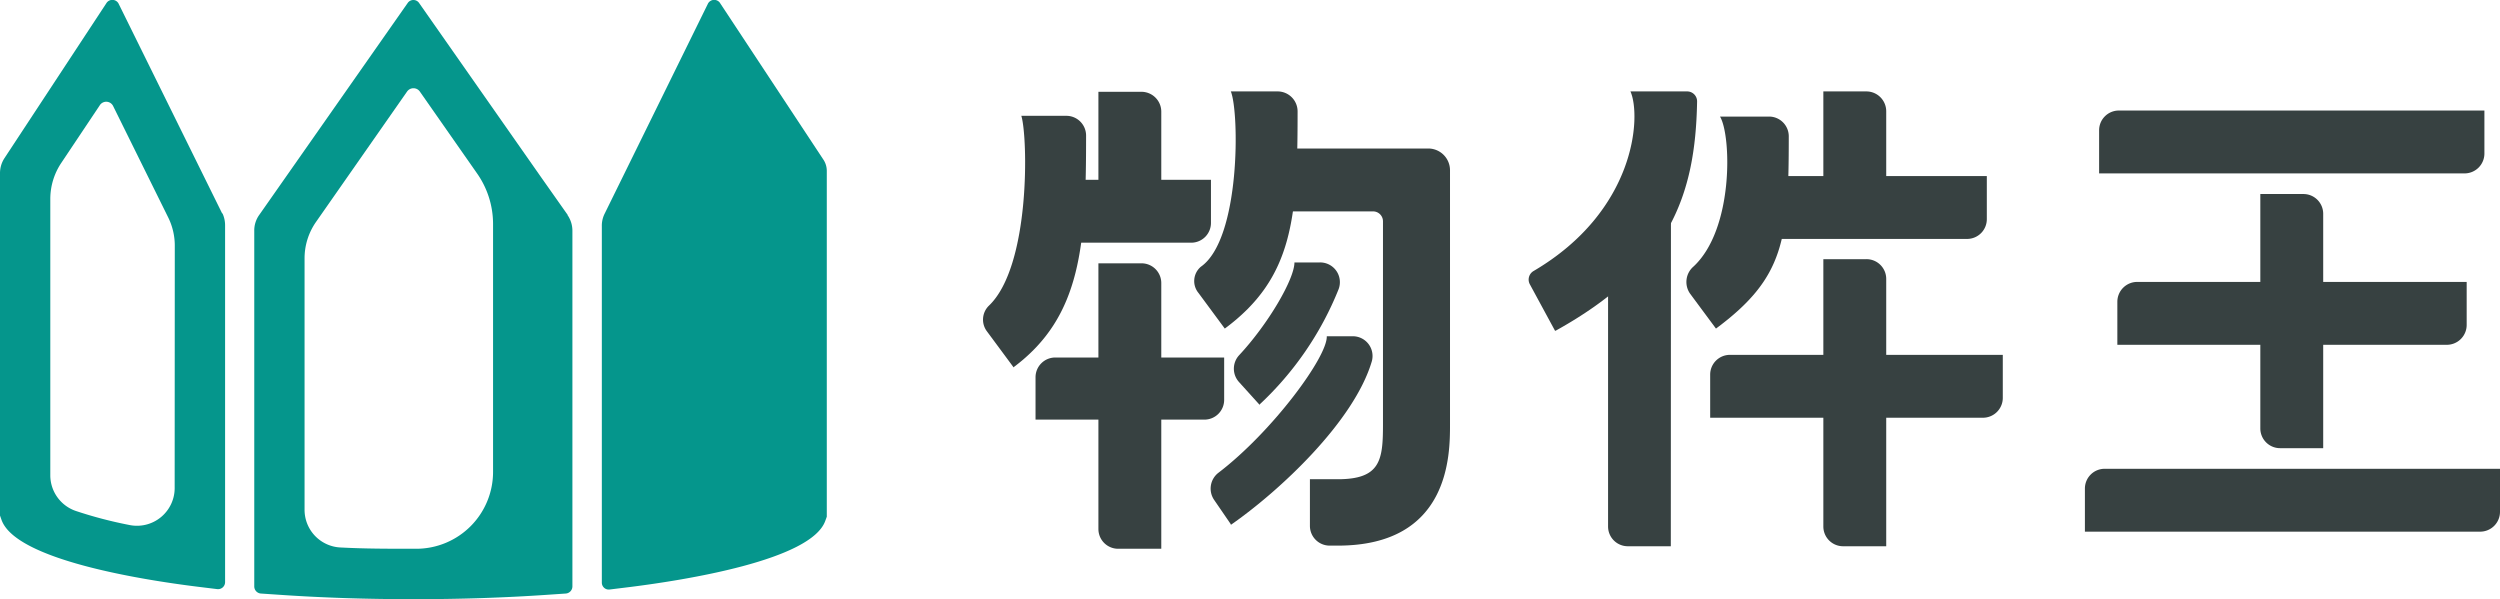 <svg id="Layer_1" data-name="Layer 1" xmlns="http://www.w3.org/2000/svg" xmlns:xlink="http://www.w3.org/1999/xlink" viewBox="0 0 198.81 47.65"><defs><style>.cls-1{fill:none;}.cls-2{clip-path:url(#clip-path);}.cls-3{fill:#05968c;}.cls-4{fill:#374141;}</style><clipPath id="clip-path" transform="translate(0 0)"><rect class="cls-1" width="198.81" height="47.65"/></clipPath></defs><g class="cls-2"><path class="cls-3" d="M45.15,17.1,43,14.05,33.33.24a.55.55,0,0,0-.91,0L20.61,17.1a2.12,2.12,0,0,0-.39,1.24v28.3a.57.57,0,0,0,.52.56l1.34.09c3.44.24,7.08.36,10.8.36s7.35-.12,10.79-.36L45,47.2a.57.57,0,0,0,.52-.56V18.34a2.19,2.19,0,0,0-.39-1.24m-18,26.44a3,3,0,0,1-2.91-3v-20a5.05,5.05,0,0,1,.91-2.89L32.38,7.27a.62.62,0,0,1,1,0l4.55,6.51a7,7,0,0,1,1.28,4V37.52a6.11,6.11,0,0,1-6.08,6.12h-.25c-1.94,0-3.86,0-5.74-.1" transform="translate(0 0)"/><path class="cls-3" d="M17.68,17,9.45.33a.56.56,0,0,0-1-.06L.36,12.57A2.18,2.18,0,0,0,0,13.76V41l.11.31c1.07,3.21,11.22,4.8,15.54,5.34l1.63.2a.56.56,0,0,0,.62-.56V17.94a2.29,2.29,0,0,0-.22-1m-3.79,21.8a3,3,0,0,1-3.65,3,33.78,33.78,0,0,1-4.19-1.1A3,3,0,0,1,4,37.8v-22a5.17,5.17,0,0,1,.83-2.78L7.93,8.38A.61.61,0,0,1,9,8.44l4.39,8.88a5.06,5.06,0,0,1,.51,2.23Z" transform="translate(0 0)"/><path class="cls-3" d="M65.49,12.71,57.28.27a.56.56,0,0,0-1,.06L48.08,17a2.14,2.14,0,0,0-.22,1V46.33a.55.55,0,0,0,.62.55l1.63-.2c4.29-.54,14.4-2.12,15.52-5.26l.12-.33V13.59a1.62,1.62,0,0,0-.26-.88" transform="translate(0 0)"/><path class="cls-4" d="M80.58,29.18l-2.11-2.85a1.55,1.55,0,0,1,.15-2c3.35-3.15,3.12-13.45,2.6-15.12H84.8a1.57,1.57,0,0,1,1.57,1.58c0,8.59-.33,14.38-5.79,18.43" transform="translate(0 0)"/><path class="cls-4" d="M94.73,19.3H83.79v-5H96.3v3.42a1.57,1.57,0,0,1-1.57,1.58" transform="translate(0 0)"/><path class="cls-4" d="M95.77,33.37H82.35V30a1.57,1.57,0,0,1,1.57-1.57H97.35V31.8a1.57,1.57,0,0,1-1.58,1.57" transform="translate(0 0)"/><path class="cls-4" d="M92.35,43.64H88.92a1.57,1.57,0,0,1-1.57-1.57V20.94h3.42a1.57,1.57,0,0,1,1.58,1.57Z" transform="translate(0 0)"/><path class="cls-4" d="M92.35,17.3h-5v-10h3.42a1.58,1.58,0,0,1,1.58,1.58Z" transform="translate(0 0)"/><path class="cls-4" d="M106.39,43.39h-.65a1.57,1.57,0,0,1-1.57-1.57V38.11h2.22c3.39,0,3.59-1.52,3.59-4.35V17.6a.79.79,0,0,0-.79-.79h-7.32v-5h11.71a1.73,1.73,0,0,1,1.73,1.74V33.76c0,2.38,0,9.63-8.92,9.63" transform="translate(0 0)"/><path class="cls-4" d="M132.87,43.44h-3.42a1.57,1.57,0,0,1-1.57-1.57V16.47h5Z" transform="translate(0 0)"/><path class="cls-4" d="M156.47,19H139.29V14H158v3.42A1.57,1.57,0,0,1,156.47,19" transform="translate(0 0)"/><path class="cls-4" d="M157.69,33.22H136V29.79a1.57,1.57,0,0,1,1.58-1.57h21.69v3.42a1.58,1.58,0,0,1-1.58,1.58" transform="translate(0 0)"/><path class="cls-4" d="M150,43.44h-3.43A1.57,1.57,0,0,1,145,41.87V20.61h3.42A1.57,1.57,0,0,1,150,22.18Z" transform="translate(0 0)"/><path class="cls-4" d="M150,16.69h-5V7.27h3.42A1.58,1.58,0,0,1,150,8.85Z" transform="translate(0 0)"/><path class="cls-4" d="M196,13.79H166.93V10.36a1.57,1.57,0,0,1,1.57-1.57h29.07v3.42A1.58,1.58,0,0,1,196,13.79" transform="translate(0 0)"/><path class="cls-4" d="M194.54,27.42H168.38V24A1.58,1.58,0,0,1,170,22.42h26.16v3.42a1.58,1.58,0,0,1-1.58,1.58" transform="translate(0 0)"/><path class="cls-4" d="M197.23,42.28H165.8V38.85a1.57,1.57,0,0,1,1.57-1.57h31.44V40.7a1.58,1.58,0,0,1-1.58,1.58" transform="translate(0 0)"/><path class="cls-4" d="M184.75,35.64h-3.43a1.57,1.57,0,0,1-1.57-1.57V15.43h3.42A1.57,1.57,0,0,1,184.75,17Z" transform="translate(0 0)"/><path class="cls-4" d="M136.46,26.13l-2.06-2.78a1.62,1.62,0,0,1,.28-2.16c3.22-3,3-10.46,2.1-11.92h3.89a1.57,1.57,0,0,1,1.58,1.57c0,8.2-.34,11.25-5.79,15.29" transform="translate(0 0)"/><path class="cls-4" d="M97.4,26.13,95.31,23.3a1.49,1.49,0,0,1,.19-2.09C98.66,19,98.56,8.92,97.88,7.27h3.73a1.59,1.59,0,0,1,1.58,1.59c0,8.4-.33,13.23-5.79,17.27" transform="translate(0 0)"/><path class="cls-4" d="M123.66,26.3l-2-3.69a.79.79,0,0,1,.3-1.06c8.11-4.76,8.58-12.28,7.7-14.28h4.52a.79.79,0,0,1,.78.8c-.13,7.5-2.19,13.21-11.25,18.23" transform="translate(0 0)"/><path class="cls-4" d="M100.13,32.15l-1.6-1.77a1.58,1.58,0,0,1,0-2.12c2.35-2.52,4.41-6.08,4.41-7.39h2A1.57,1.57,0,0,1,106.45,23a25.47,25.47,0,0,1-6.32,9.2" transform="translate(0 0)"/><path class="cls-4" d="M97.88,41.69l-1.33-1.94a1.59,1.59,0,0,1,.34-2.15c4.29-3.27,8.69-9.24,8.62-10.86h2.06a1.57,1.57,0,0,1,1.52,2c-1.41,4.77-7.31,10.29-11.21,13" transform="translate(0 0)"/></g></svg>